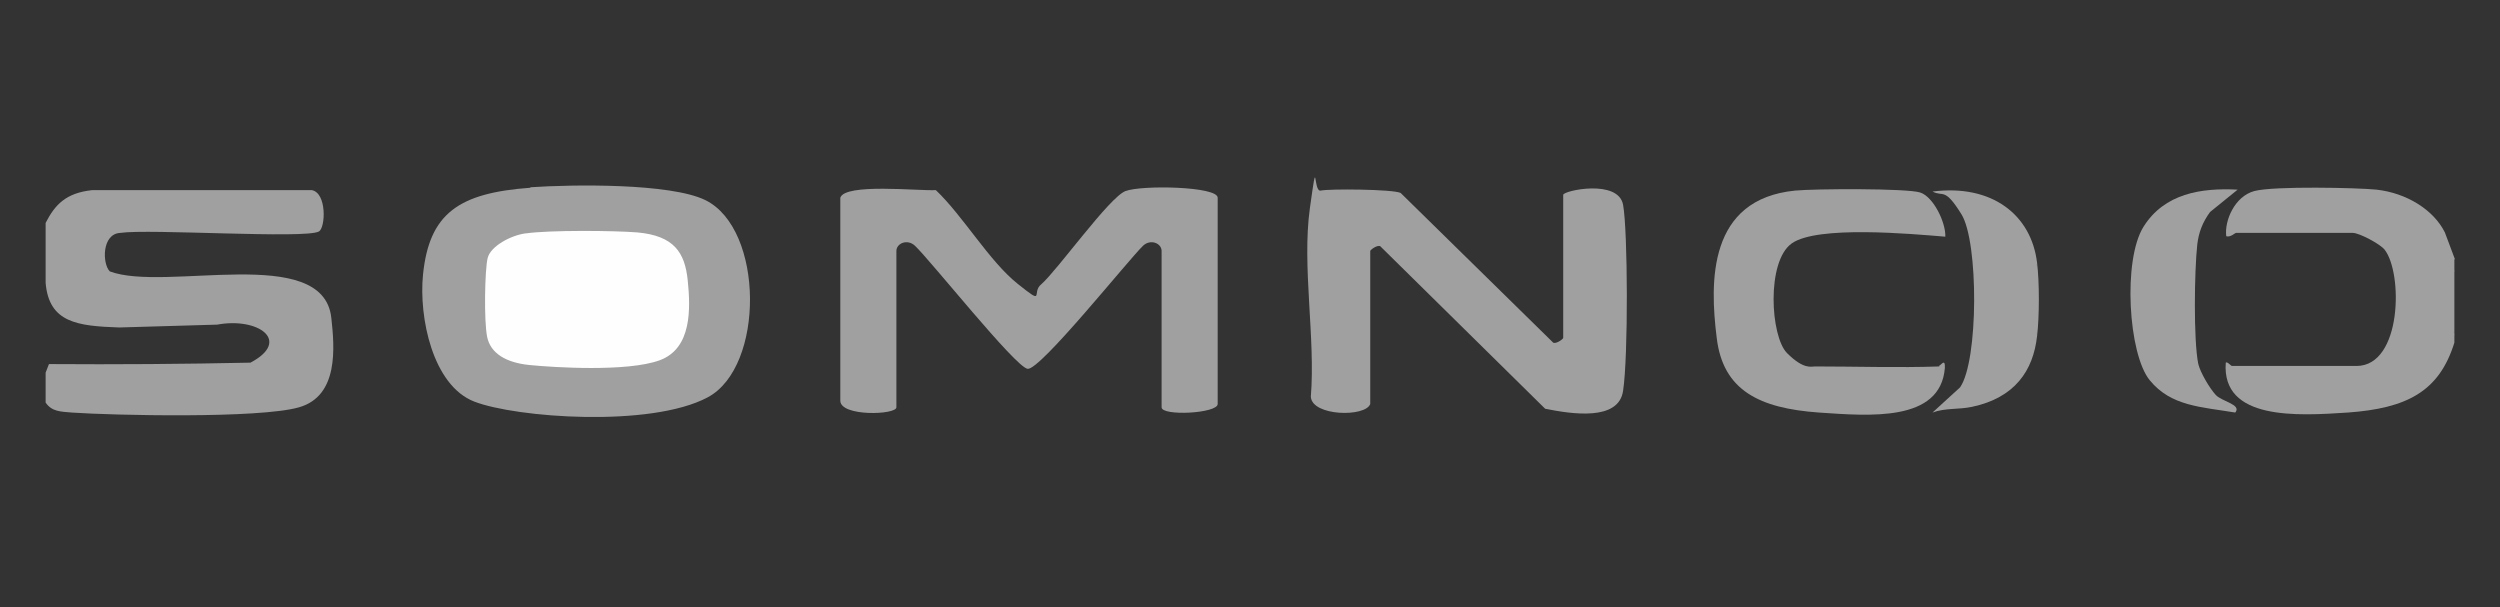 <?xml version="1.0" encoding="UTF-8"?>
<svg id="Calque_1" xmlns="http://www.w3.org/2000/svg" version="1.1" viewBox="0 0 526 127.8">
  <rect x="0" y="0" width="526" height="127.8" fill="#333333" stroke="none"/>
  <!-- Generator: Adobe Illustrator 29.2.1, SVG Export Plug-In . SVG Version: 2.1.0 Build 116)  -->
  <defs>
    <style>
      .st0 {
        fill: #a0a0a0;
      }

      .st1 {
        fill: #fefefe;
      }
    </style>
  </defs>
  <path class="st0" d="M9.6,46.9c2-3.9,4.3-6.3,9.8-6.9h46.2c3.2.6,2.9,7.9,1.5,8.7-2.8,1.6-35.8-.6-41.8.3-3.9.2-3.8,6.5-2.2,8.1,11.7,4.4,44.8-5.9,46.6,9.7.7,6.3,1.6,16.5-6.8,18.9s-39.2,1.7-47.8,1.1c-2.4-.2-4.2-.2-5.5-2.1v-6.3l.7-1.8c14.1.1,28.3,0,42.4-.3,8.7-4.6,1.6-9.6-7-8l-20.6.6c-8.8-.3-14.8-1-15.5-9.4v-12.6Z"/>
  <path class="st0" d="M516.4,54.6v2.1c-.7,4.6-.7,9.4,0,14v1.4c-3.2,10.3-10,13.8-22.4,14.7-10.6.7-26.6,1.7-25.7-10.5.3-.3,1.1.7,1.3.7h26.2c9.6,0,9.8-19.6,5.9-24.5-1-1.2-5.3-3.5-6.7-3.5h-24.5c-.3,0-1.2,1-2.1.7-.4-3.3,1.8-8.4,5.9-9.5s21.8-.7,25.7-.3c6.3.7,12,4.2,14.4,9l2.1,5.6Z"/>
  <path class="st0" d="M516.4,70.7c-1.4-4.1-1.4-10,0-14v14Z"/>
  <path class="st0" d="M176.8,41.6c1-3.1,16.4-1.4,20.1-1.6,5.7,5.4,11.2,14.9,17.2,19.7s2.8,1.8,5,.1c3.5-3.1,14.3-18.3,17.7-19.6s19.4-1,19.4,1.4v43.4c0,2-11.8,2.6-11.8.7v-32.9c0-1.6-2.3-2.6-3.9-1.1-3.2,3.1-21.7,26.3-24.3,25.9s-20.4-22.8-23.7-25.9c-1.6-1.5-3.9-.5-3.9,1.1v32.9c0,1.6-11.8,2-11.8-1.4v-42.7Z"/>
  <path class="st0" d="M111.6,39.4c8.8-.6,29.4-.9,36.8,2.7,12.4,6.1,12.5,35.1.5,41.5s-40.3,4.3-49.1.9-11.7-17.8-10.8-26.7c1.3-12.9,7.5-17.2,22.6-18.3Z"/>
  <path class="st0" d="M288.3,85c-1,2.8-12.2,2.6-12.5-1.5,1-12.5-1.9-27.5-.2-39.7s.6-3.3,2.3-3.7,15.2-.3,16.8.5l32.1,31.5c.7.3,2.1-.8,2.1-1v-30.1c0-.9,11.6-3.4,12.6,2.1s1.1,31.9,0,39.1c-.9,6.5-10.9,4.9-16.4,3.8l-34.7-34.2c-.7-.3-2.1.8-2.1,1v32.2Z"/>
  <path class="st0" d="M407.9,77c.4,0,1.4-1.8,1.3.4-.9,11.5-16,10.1-26.5,9.4-12.6-.9-20.2-4.7-21.5-15.7-1.5-11.9-1.8-29.2,16.5-31,4-.4,23.5-.5,26.3.4s5.4,6.3,5.3,9.3c-7.2-.6-26.9-2.4-32.3,1.4s-4.5,19.6-1,23.1,5.1,2.8,5.9,2.8c8.7,0,17.5.3,26.2,0Z"/>
  <path class="st0" d="M470.8,39.9l-5.8,4.7c-1.6,2.2-2.4,4.3-2.7,6.9-.6,5.5-.8,19.9.2,25,.4,1.8,2.4,5.2,3.7,6.6s5.5,2,4.1,3.7c-7.2-1.2-13.5-1.3-18-6.8s-5.7-25.3-1.3-32.3,12.1-8.2,19.8-7.8Z"/>
  <path class="st0" d="M428.6,55.3c-.5,5.1-.5,10.3,0,15.4-.8,7.3-4.7,13-13.7,14.9-2.8.6-5.6.2-8.3,1.2l5.8-5.3c3.9-5.6,3.9-30.6.3-36.4s-3.8-3.6-6.1-4.8c12.5-1.6,20.8,4.9,22,15Z"/>
  <path class="st0" d="M428.6,70.7c-1.4-4.5-1.4-10.9,0-15.4.5,4,.5,11.3,0,15.4Z"/>
  <path class="st1" d="M110.7,49.1c4.9-.7,18.4-.6,23.4-.2,7.7.7,10,4.2,10.6,10.1s.9,14.3-5.9,16.8-22.4,1.5-27.4,1-8.2-2.5-8.9-5.9-.5-14.1.1-16.6,4.9-4.8,8-5.2Z"/>
</svg>